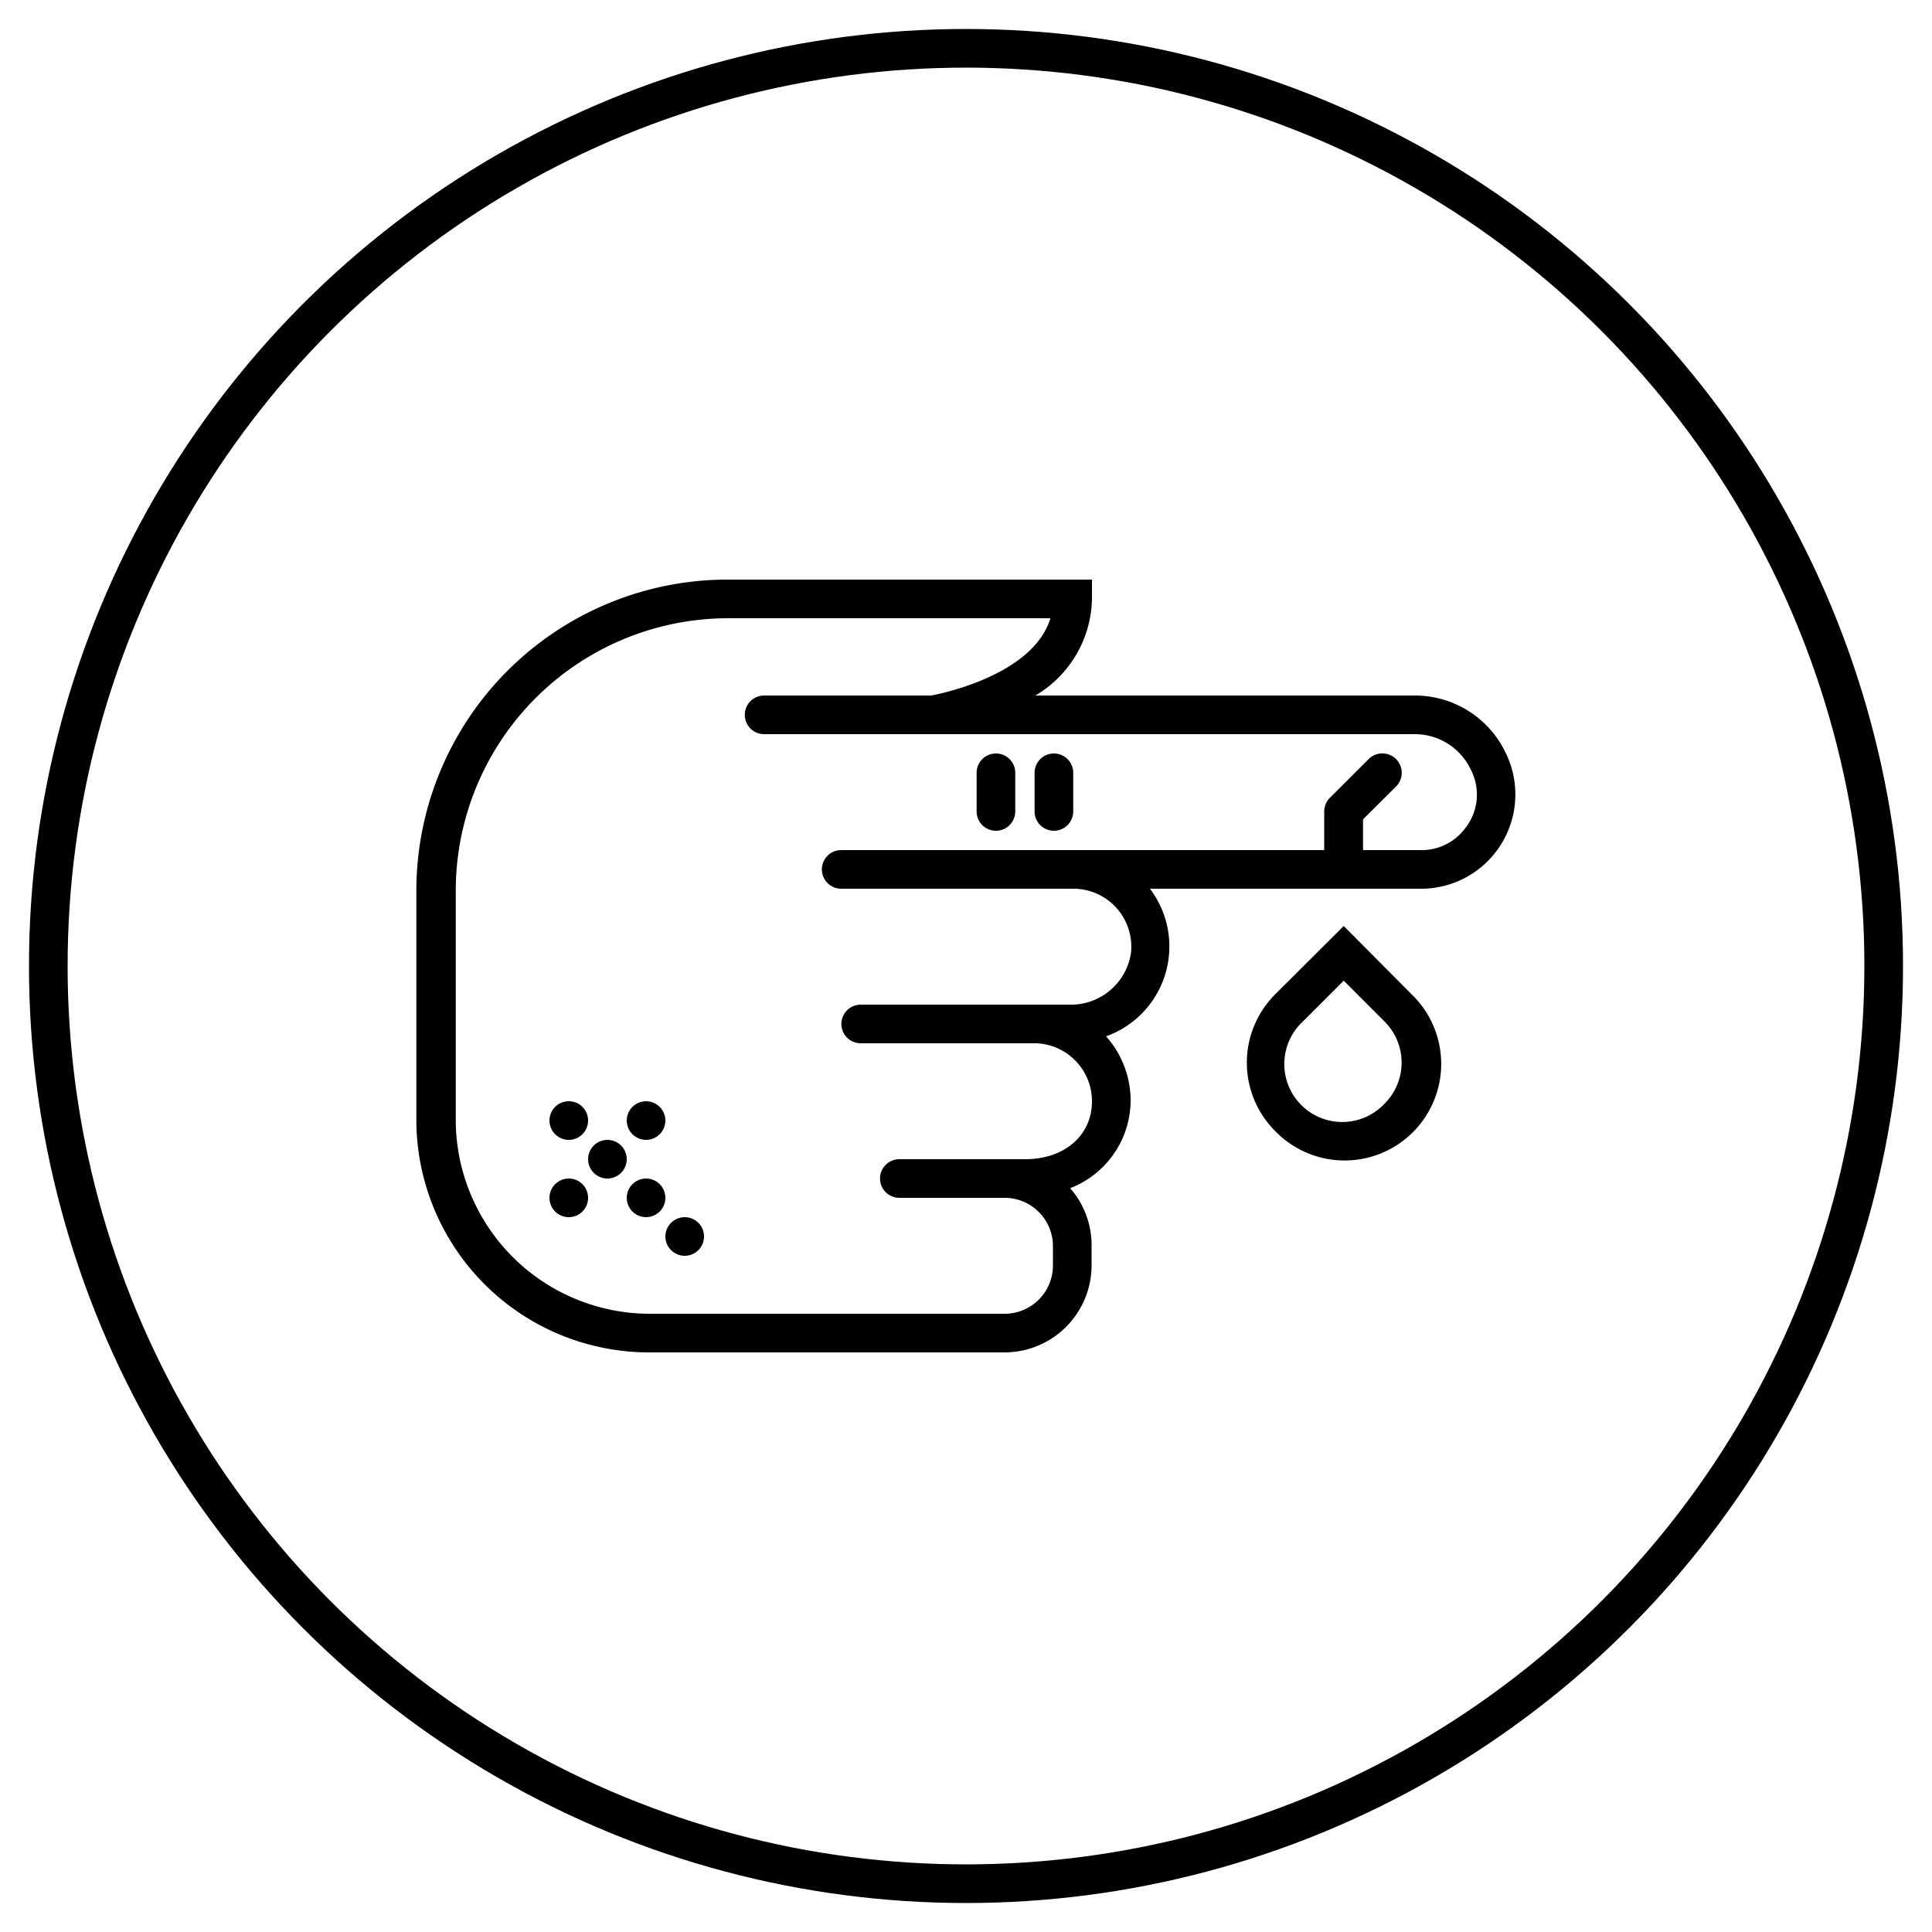 <svg id="Layer_1" data-name="Layer 1" xmlns="http://www.w3.org/2000/svg" viewBox="0 0 100 100"><defs><style>.cls-1{fill:#010101;}.cls-2{fill:none;stroke:#000;stroke-miterlimit:10;stroke-width:2px;}</style></defs><title>HH-icon</title><circle class="cls-1" cx="29.44" cy="58" r="1"/><circle class="cls-1" cx="33.44" cy="58" r="1"/><circle class="cls-1" cx="29.44" cy="62" r="1"/><circle class="cls-1" cx="31.44" cy="60" r="1"/><circle class="cls-1" cx="33.44" cy="62" r="1"/><circle class="cls-1" cx="35.44" cy="64" r="1"/><path class="cls-1" d="M77.92,38.94A5.2,5.2,0,0,0,73.24,36H53.59a5.93,5.93,0,0,0,2.93-5V30H37.69A16.11,16.11,0,0,0,21.55,46.14V58a12.05,12.05,0,0,0,12,12H52a4.51,4.51,0,0,0,4.5-4.5v-1a4.47,4.47,0,0,0-1.11-3A4.88,4.88,0,0,0,58.52,57a5,5,0,0,0-1.27-3.36A4.94,4.94,0,0,0,59.52,46H73.65a4.88,4.88,0,0,0,4.27-7.06Zm-2.06,3.9A2.8,2.8,0,0,1,73.65,44h-3.1V42.41l1.71-1.7a1,1,0,1,0-1.42-1.42l-2,2a.83.83,0,0,0-.22.33,1,1,0,0,0-.08.38v2h-25a1,1,0,0,0,0,2h12a3,3,0,0,1,3,3.31A3.14,3.14,0,0,1,55.33,52H44.55a1,1,0,0,0,0,2h9.07a3,3,0,0,1,2.9,3c0,1.77-1.42,3-3.46,3H46.55a1,1,0,0,0,0,2H52a2.5,2.5,0,0,1,2.5,2.5v1A2.5,2.5,0,0,1,52,68H33.59a10.05,10.05,0,0,1-10-10V46.14A14.11,14.11,0,0,1,37.69,32H54.37c-.89,2.91-5.54,3.88-6.17,4H39.55a1,1,0,0,0,0,2H73.24a3.2,3.2,0,0,1,2.88,1.82A2.8,2.8,0,0,1,75.86,42.84Z"/><path class="cls-1" d="M51.55,39a1,1,0,0,0-1,1v2a1,1,0,0,0,2,0V40A1,1,0,0,0,51.55,39Z"/><path class="cls-1" d="M54.55,39a1,1,0,0,0-1,1v2a1,1,0,0,0,2,0V40A1,1,0,0,0,54.55,39Z"/><path class="cls-1" d="M69.55,47.93,66,51.47a5,5,0,0,0,0,7.07,5,5,0,1,0,7.07-7.07Zm2.12,9.19a3,3,0,1,1-4.24-4.24l2.12-2.12,2.12,2.12A3,3,0,0,1,71.67,57.12Z"/><circle class="cls-2" cx="50" cy="50" r="47.5"/></svg>
